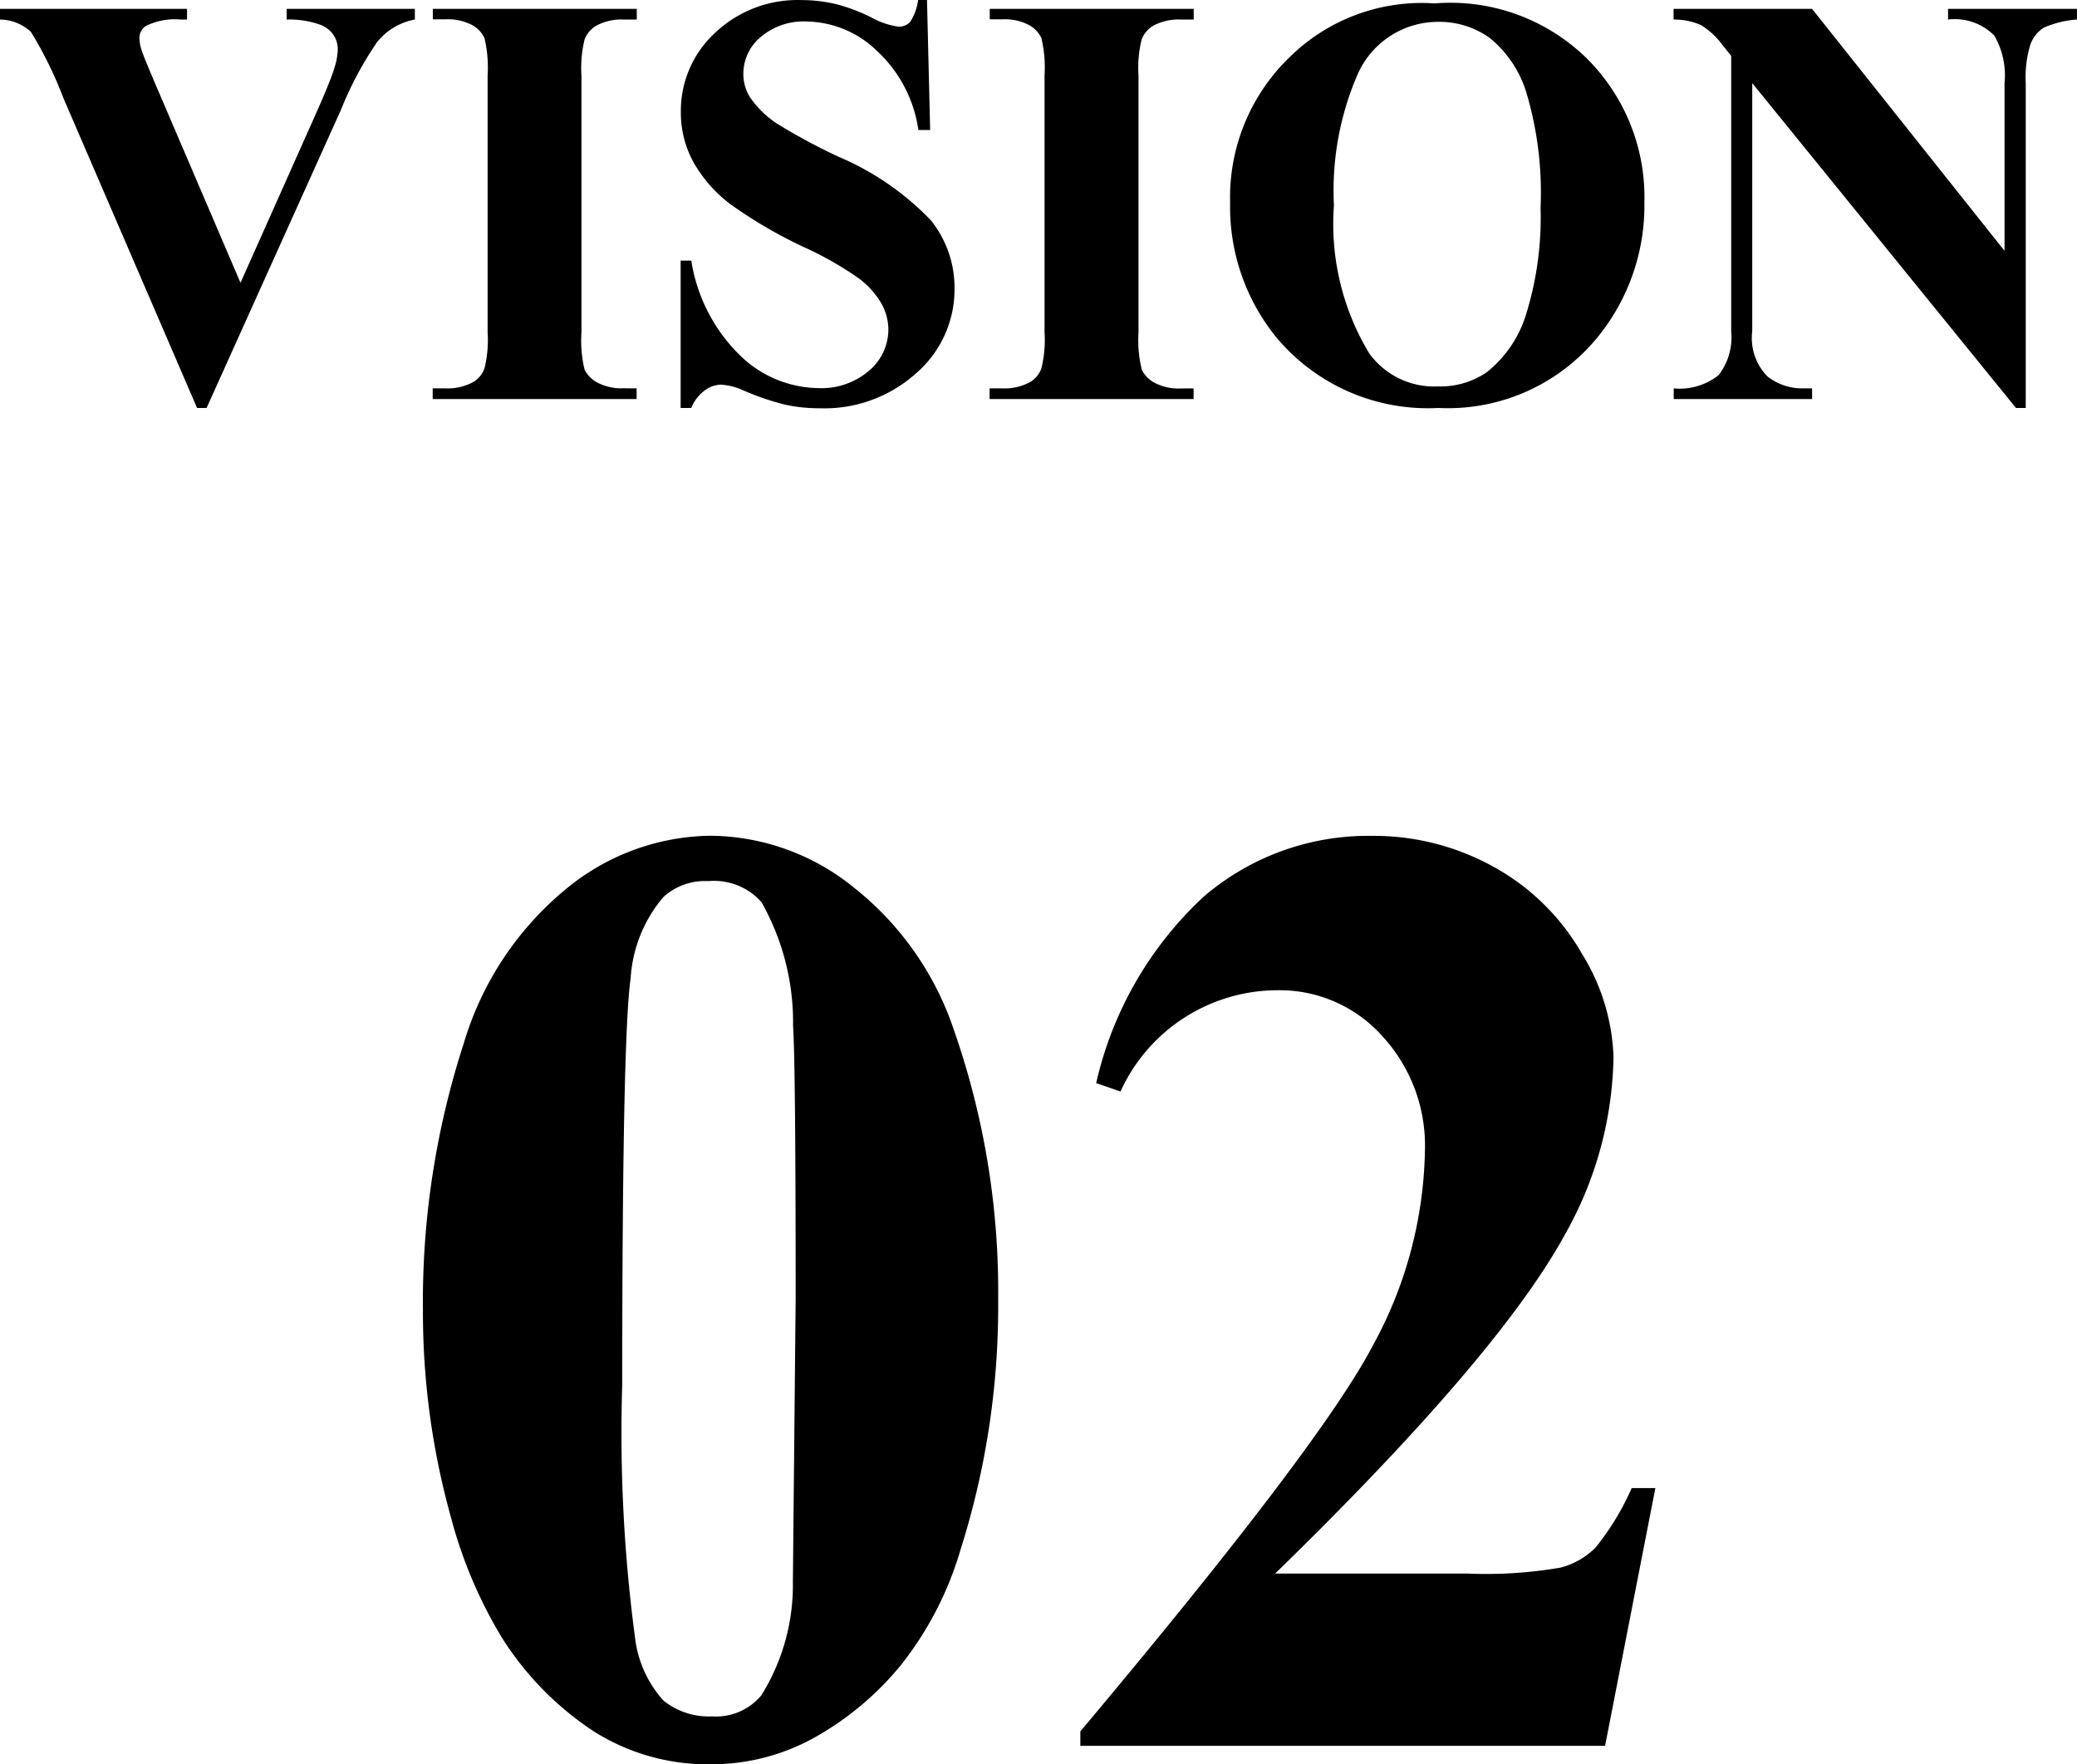 <svg xmlns="http://www.w3.org/2000/svg" width="49.355" height="41.919" viewBox="0 0 49.355 41.919">
  <path id="パス_14" data-name="パス 14" d="M9.967-9.27v.253a1.5,1.5,0,0,0-.9.54A8.328,8.328,0,0,0,8.21-6.87L5.018.212H4.792L1.613-7.157A9.377,9.377,0,0,0,.844-8.723a1.1,1.1,0,0,0-.735-.294V-9.27H4.553v.253H4.4a1.562,1.562,0,0,0-.82.15.336.336,0,0,0-.157.3.958.958,0,0,0,.055.291q.055.167.369.9L5.824-2.762,7.656-6.87q.328-.745.4-1A1.555,1.555,0,0,0,8.135-8.3a.619.619,0,0,0-.109-.362A.674.674,0,0,0,7.7-8.9a2.161,2.161,0,0,0-.779-.116V-9.27ZM15.237-.253V0H10.391V-.253H10.7A1.282,1.282,0,0,0,11.348-.4a.623.623,0,0,0,.273-.328,2.816,2.816,0,0,0,.075-.861v-6.1a3.048,3.048,0,0,0-.075-.889.684.684,0,0,0-.3-.311,1.228,1.228,0,0,0-.619-.133h-.308V-9.27h4.847v.253H14.93a1.282,1.282,0,0,0-.649.144.654.654,0,0,0-.28.328,2.816,2.816,0,0,0-.075.861v6.1A2.921,2.921,0,0,0,14-.7a.705.705,0,0,0,.308.311,1.228,1.228,0,0,0,.619.133Zm6.9-9.229.075,3.09h-.28a3.164,3.164,0,0,0-.974-1.87,2.449,2.449,0,0,0-1.678-.708,1.572,1.572,0,0,0-1.1.373,1.134,1.134,0,0,0-.407.858,1.042,1.042,0,0,0,.144.547,2.325,2.325,0,0,0,.636.636,14.308,14.308,0,0,0,1.483.8,6.594,6.594,0,0,1,2.194,1.511,2.556,2.556,0,0,1,.561,1.627,2.631,2.631,0,0,1-.906,2,3.256,3.256,0,0,1-2.3.837A3.712,3.712,0,0,1,18.751.13a6.247,6.247,0,0,1-.978-.335,1.48,1.48,0,0,0-.54-.137.67.67,0,0,0-.376.137.956.956,0,0,0-.321.417h-.253v-3.5h.253a4.014,4.014,0,0,0,1.159,2.252,2.712,2.712,0,0,0,1.849.776,1.735,1.735,0,0,0,1.22-.417,1.281,1.281,0,0,0,.455-.971,1.273,1.273,0,0,0-.174-.636,2.021,2.021,0,0,0-.53-.584,8,8,0,0,0-1.258-.721,10.87,10.87,0,0,1-1.818-1.06,3.251,3.251,0,0,1-.851-.978,2.425,2.425,0,0,1-.3-1.189A2.517,2.517,0,0,1,17.1-8.7a2.846,2.846,0,0,1,2.051-.779,3.488,3.488,0,0,1,.875.109,4.374,4.374,0,0,1,.783.3,1.844,1.844,0,0,0,.646.222.366.366,0,0,0,.28-.109,1.261,1.261,0,0,0,.191-.526ZM28.472-.253V0H23.625V-.253h.308A1.282,1.282,0,0,0,24.582-.4a.623.623,0,0,0,.273-.328,2.816,2.816,0,0,0,.075-.861v-6.1a3.048,3.048,0,0,0-.075-.889.684.684,0,0,0-.3-.311,1.228,1.228,0,0,0-.619-.133h-.308V-9.27h4.847v.253h-.308a1.282,1.282,0,0,0-.649.144.654.654,0,0,0-.28.328,2.816,2.816,0,0,0-.075.861v6.1a2.921,2.921,0,0,0,.079.889.705.705,0,0,0,.308.311,1.228,1.228,0,0,0,.619.133ZM34.2-9.4a4.629,4.629,0,0,1,3.6,1.292,4.647,4.647,0,0,1,1.384,3.438,4.943,4.943,0,0,1-1.032,3.1A4.589,4.589,0,0,1,34.289.212a4.687,4.687,0,0,1-3.869-1.7,4.909,4.909,0,0,1-1.08-3.179,4.623,4.623,0,0,1,1.4-3.442A4.472,4.472,0,0,1,34.2-9.4Zm.082.438a2.089,2.089,0,0,0-1.935,1.3,6.942,6.942,0,0,0-.54,3.063,5.945,5.945,0,0,0,.834,3.507A1.9,1.9,0,0,0,34.269-.3a1.951,1.951,0,0,0,1.176-.342,2.807,2.807,0,0,0,.937-1.4,7.767,7.767,0,0,0,.335-2.505A8.325,8.325,0,0,0,36.374-7.3,2.678,2.678,0,0,0,35.5-8.586,2.055,2.055,0,0,0,34.282-8.962Zm8.887-.308,4.573,5.749V-7.506A1.885,1.885,0,0,0,47.5-8.634a1.322,1.322,0,0,0-1.1-.383V-9.27h3.063v.253a2.334,2.334,0,0,0-.79.195.784.784,0,0,0-.314.39,2.658,2.658,0,0,0-.113.926V.212h-.232L41.747-7.506v5.893a1.3,1.3,0,0,0,.366,1.08,1.34,1.34,0,0,0,.837.28h.219V0H39.881V-.253a1.488,1.488,0,0,0,1.066-.314,1.471,1.471,0,0,0,.3-1.046V-8.155l-.2-.246a1.8,1.8,0,0,0-.52-.485,1.564,1.564,0,0,0-.649-.13V-9.27Z" transform="translate(-0.109 9.481)"/>
  <path id="パス_13" data-name="パス 13" d="M14.828-10.594a19.113,19.113,0,0,1-.891,5.922,8.045,8.045,0,0,1-1.43,2.766A7.19,7.19,0,0,1,10.469-.2,5.037,5.037,0,0,1,7.984.438,5.063,5.063,0,0,1,5.219-.344,7.355,7.355,0,0,1,3.031-2.578a10.855,10.855,0,0,1-1.2-2.828,18.162,18.162,0,0,1-.672-4.937,19.861,19.861,0,0,1,.969-6.344,7.523,7.523,0,0,1,2.422-3.664,5.486,5.486,0,0,1,3.438-1.273,5.473,5.473,0,0,1,3.445,1.258,7.251,7.251,0,0,1,2.352,3.383A18.821,18.821,0,0,1,14.828-10.594Zm-4.812-.031q0-5.563-.062-6.484a5.8,5.8,0,0,0-.75-2.937,1.508,1.508,0,0,0-1.266-.5,1.47,1.47,0,0,0-1.062.375,3.287,3.287,0,0,0-.781,1.93q-.2,1.383-.2,9.648A36.892,36.892,0,0,0,6.2-2.562a2.7,2.7,0,0,0,.672,1.484A1.715,1.715,0,0,0,8.031-.7,1.4,1.4,0,0,0,9.2-1.2a4.949,4.949,0,0,0,.75-2.7ZM29.25,0H16.781V-.344q5.734-6.828,6.961-9.187a9.956,9.956,0,0,0,1.227-4.609,3.836,3.836,0,0,0-1.016-2.727,3.271,3.271,0,0,0-2.484-1.086,4.105,4.105,0,0,0-3.734,2.406l-.578-.2a8.658,8.658,0,0,1,2.563-4.437,6,6,0,0,1,3.969-1.437,5.87,5.87,0,0,1,2.938.75A5.432,5.432,0,0,1,28.7-18.82a4.948,4.948,0,0,1,.75,2.445A8.831,8.831,0,0,1,28.3-12.156q-1.578,2.891-6.891,8.063h4.578a10.455,10.455,0,0,0,2.2-.141,1.82,1.82,0,0,0,.836-.477,6.168,6.168,0,0,0,.859-1.414h.563Z" transform="translate(8.891 41.481)"/>
</svg>
